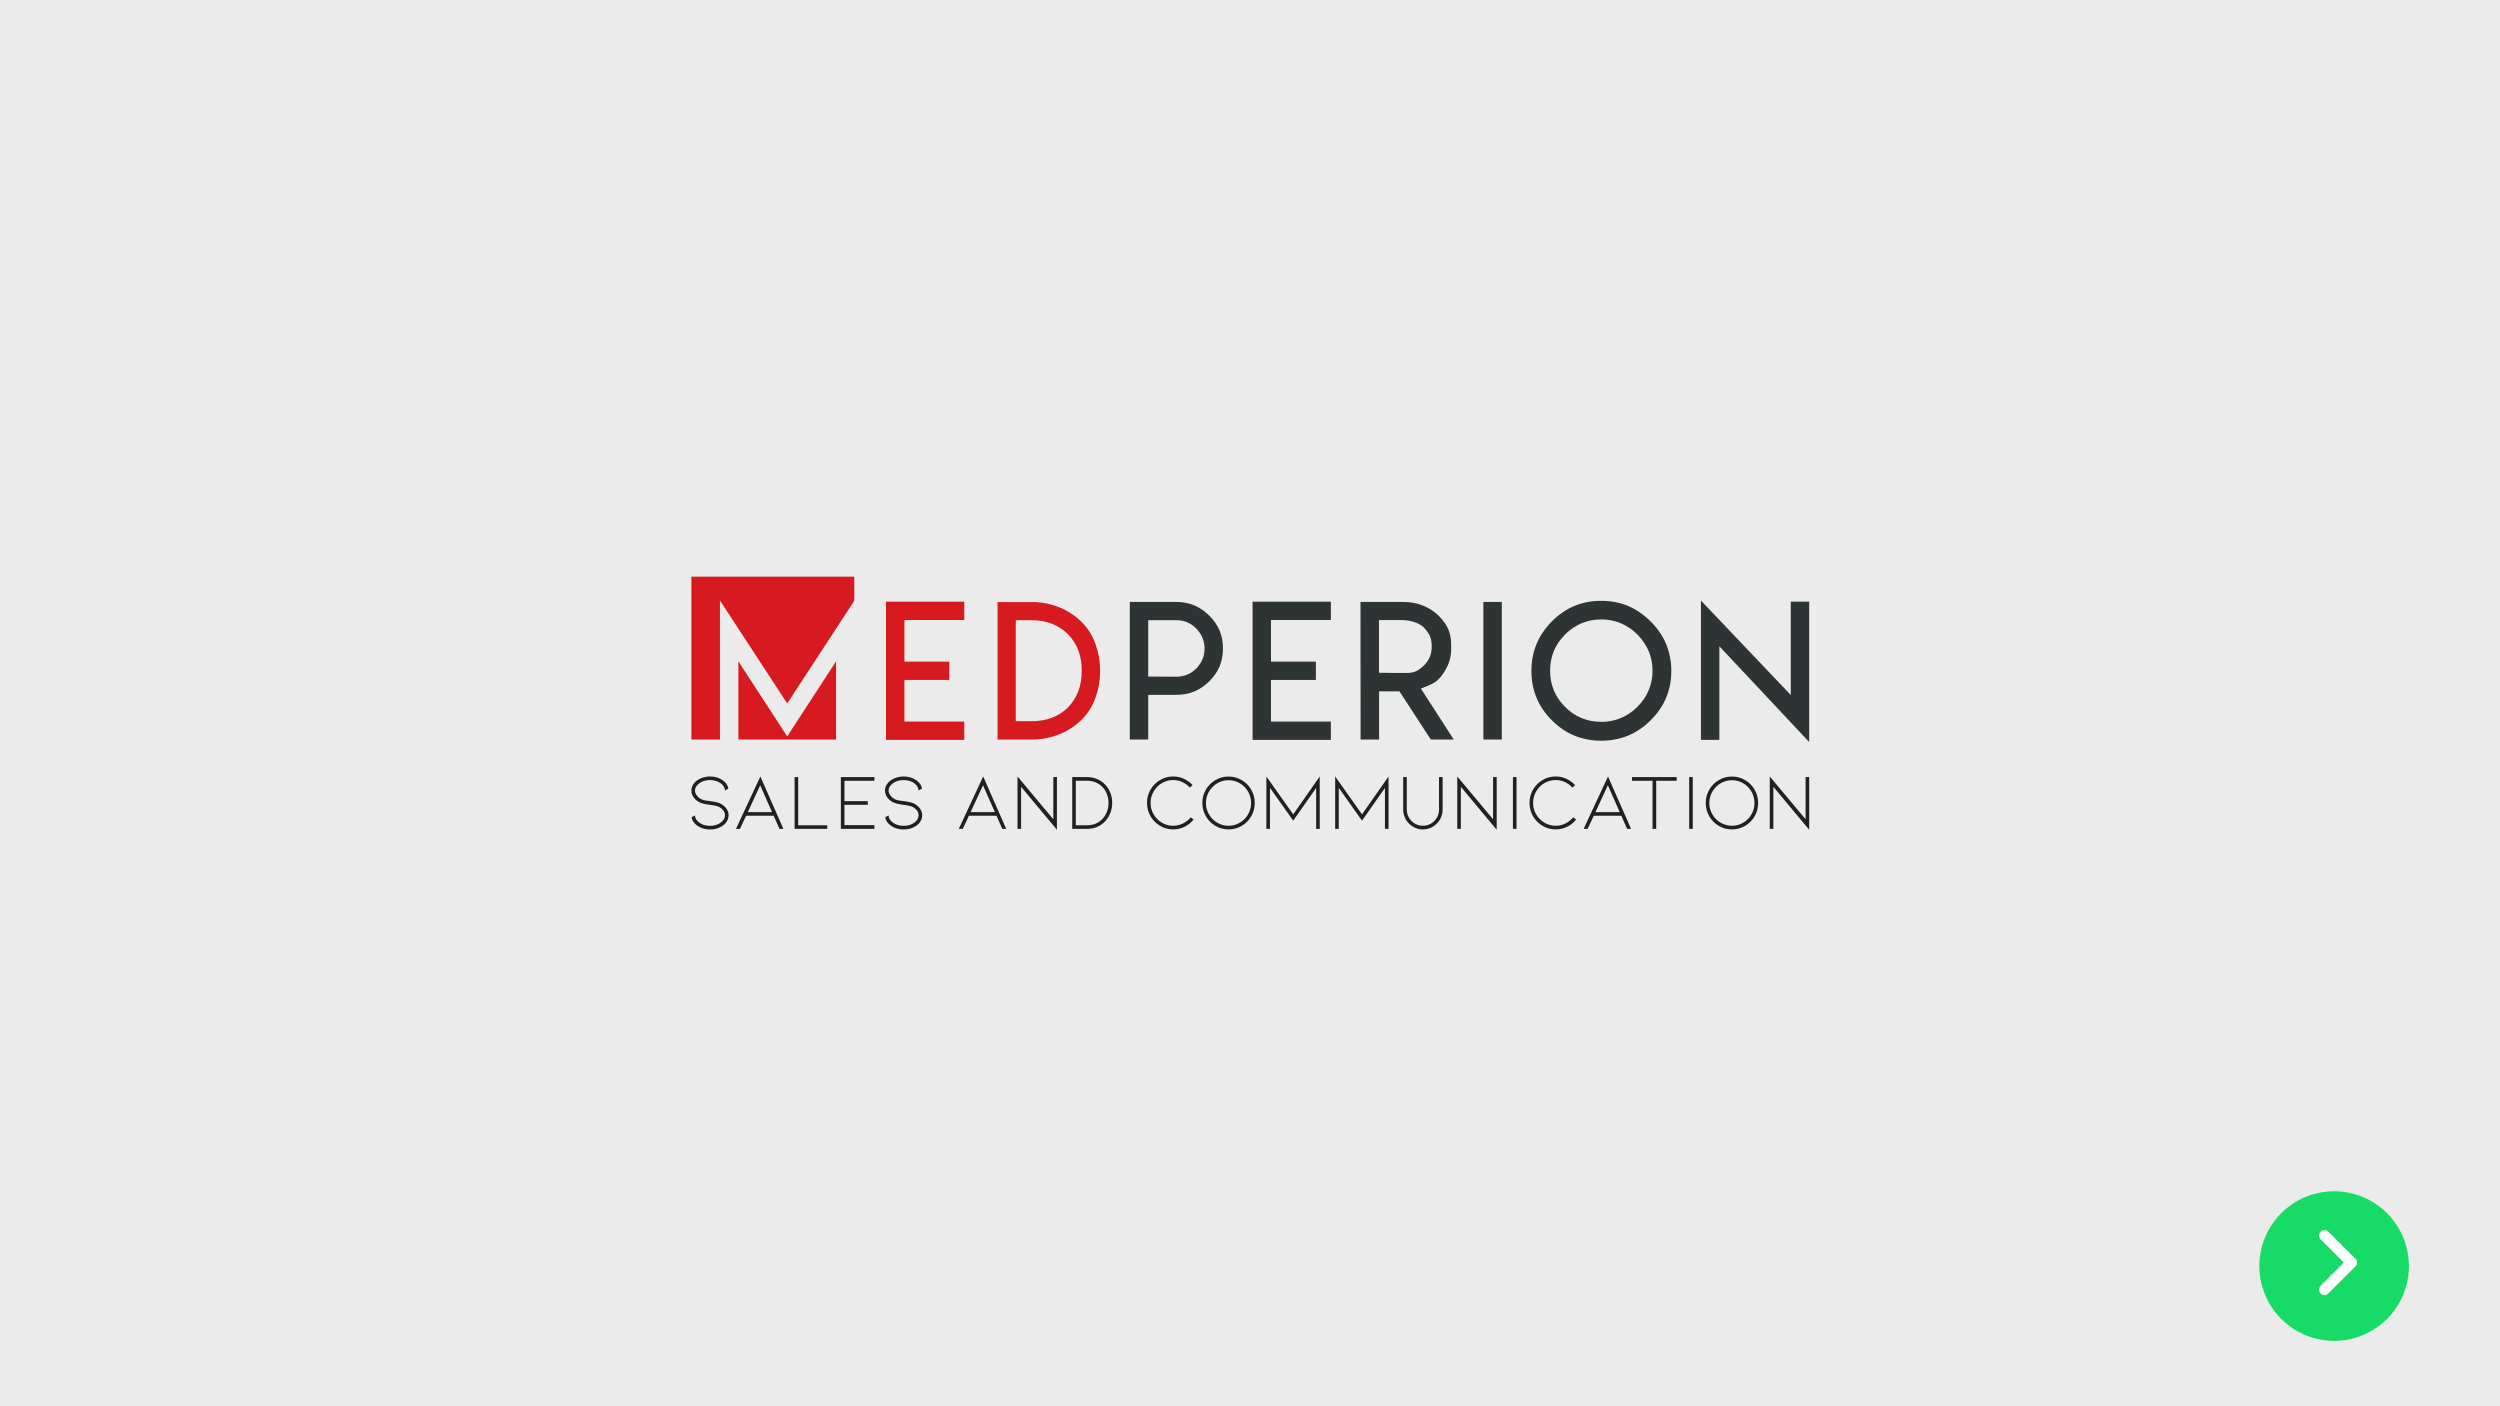 <?xml version="1.0" encoding="UTF-8" standalone="no"?>
<svg xmlns="http://www.w3.org/2000/svg" xmlns:xlink="http://www.w3.org/1999/xlink" xmlns:serif="http://www.serif.com/" width="100%" height="100%" viewBox="0 0 800 450" version="1.1" xml:space="preserve" style="fill-rule:evenodd;clip-rule:evenodd;stroke-linecap:round;stroke-linejoin:round;stroke-miterlimit:1.5;">
    <rect x="0" y="0" width="800" height="450" fill="#808080" stroke="none"/>
    <g transform="matrix(0.413,0,0,0.429,0,0)">
        <rect x="0" y="0" width="1939" height="1050" style="fill:rgb(235,235,235);"></rect>
    </g>
    <g transform="matrix(0.363,0,0,0.363,114.834,51.647)">
        <circle cx="1741.29" cy="973.807" r="65.918" style="fill:rgb(23,219,102);"></circle>
    </g>
    <g transform="matrix(0.126,0.126,-0.126,0.126,657.008,93.518)">
        <path d="M1542.48,853.209L1611.12,853.209L1611.12,921.849" style="fill:none;stroke:white;stroke-width:19.57px;"></path>
    </g>
    <g transform="matrix(0.584,0,0,0.584,221.244,184.341)">
        <path d="M15.652,13.371L52.509,69.796L89.241,13.561L89.241,0.316L0,0.316L0,89.558L15.652,89.558L15.652,13.371Z" style="fill:rgb(215,25,32);fill-rule:nonzero;"></path>
        <path d="M25.741,46.729L25.741,89.558L79.277,89.558L79.277,46.729L52.509,87.844L25.741,46.729Z" style="fill:rgb(215,25,32);fill-rule:nonzero;"></path>
        <path d="M149.531,14.03L149.531,24.068L116.731,24.068L116.731,46.881L141.318,46.881L141.318,56.919L116.731,56.919L116.731,79.733L149.531,79.733L149.531,89.771L106.642,89.771L106.642,14.03L149.531,14.03Z" style="fill:rgb(215,25,32);fill-rule:nonzero;"></path>
        <path d="M186.422,79.53C190.444,79.53 194.128,78.905 197.474,77.654C200.786,76.437 203.743,74.545 206.346,71.976C208.881,69.374 210.773,66.382 212.024,63.003C213.274,59.691 213.9,55.973 213.9,51.849C213.9,47.794 213.274,44.093 212.024,40.747C210.773,37.401 208.864,34.427 206.295,31.824C203.76,29.323 200.786,27.397 197.372,26.045C194.026,24.794 190.326,24.169 186.27,24.169L177.753,24.169L177.753,79.53L186.422,79.53ZM188.45,14.232C193.181,14.503 197.524,15.449 201.479,17.071C206.143,18.93 210.3,21.668 213.95,25.284L214.001,25.335C217.346,28.681 219.847,32.711 221.503,37.426C223.159,42.141 223.987,46.983 223.987,51.951C223.987,56.953 223.159,61.794 221.503,66.475C219.847,71.156 217.346,75.17 214.001,78.516L213.95,78.567C210.368,82.149 206.211,84.87 201.479,86.729C196.815,88.621 191.762,89.568 186.321,89.568L167.766,89.568L167.766,14.232L188.45,14.232Z" style="fill:rgb(215,25,32);fill-rule:nonzero;"></path>
        <path d="M250.312,55.094L253.455,55.094L265.724,55.145C267.887,55.145 269.864,54.773 271.655,54.029C273.413,53.32 275.086,52.187 276.674,50.633C278.127,49.112 279.243,47.439 280.02,45.614C280.797,43.89 281.186,41.913 281.186,39.682C281.186,37.519 280.797,35.559 280.02,33.801C279.344,32.112 278.229,30.439 276.674,28.782C275.187,27.262 273.531,26.112 271.706,25.335C269.881,24.558 267.887,24.169 265.724,24.169L250.312,24.169L250.312,55.094ZM240.223,89.568L240.223,14.182L265.724,14.182C269.272,14.182 272.534,14.807 275.508,16.058C278.448,17.274 281.203,19.15 283.772,21.685C286.273,24.152 288.165,26.89 289.45,29.898C290.666,32.906 291.275,36.167 291.275,39.682C291.275,43.231 290.666,46.492 289.45,49.467C288.199,52.407 286.323,55.128 283.822,57.629C281.287,60.13 278.516,62.006 275.508,63.256C272.5,64.473 269.238,65.081 265.724,65.081L250.312,65.081L250.312,89.568L240.223,89.568Z" style="fill:rgb(46,51,52);fill-rule:nonzero;"></path>
        <path d="M350.397,14.03L350.397,24.068L317.596,24.068L317.596,46.881L342.184,46.881L342.184,56.919L317.596,56.919L317.596,79.733L350.397,79.733L350.397,89.771L307.507,89.771L307.507,14.03L350.397,14.03Z" style="fill:rgb(46,51,52);fill-rule:nonzero;"></path>
        <path d="M391.675,53.066L391.726,53.117C393.788,53.117 395.596,52.779 397.151,52.103C398.536,51.461 399.973,50.396 401.46,48.909C402.981,47.388 404.062,45.766 404.704,44.042C405.346,42.487 405.668,40.612 405.668,38.415C405.668,36.421 405.346,34.596 404.704,32.94C404.096,31.52 403.031,29.999 401.51,28.377L401.51,28.326C400.125,26.974 398.3,25.927 396.035,25.183C393.906,24.473 391.608,24.118 389.14,24.118L376.77,24.118L376.77,53.015L379.914,53.015L383.716,53.066L391.675,53.066ZM366.631,14.182L390.154,14.182C393.906,14.182 397.455,14.841 400.801,16.159C403.978,17.409 406.817,19.218 409.318,21.583C411.886,24.186 413.678,26.67 414.692,29.036C415.773,31.503 416.314,34.46 416.314,37.908L416.314,40.037C416.314,42.64 415.925,45.039 415.148,47.236C414.404,49.331 413.255,51.511 411.7,53.776C410.382,55.601 409.132,56.936 407.949,57.781C406.834,58.626 405.279,59.437 403.285,60.214L399.736,61.634L401.815,64.878L417.733,89.568L405.161,89.568L387.974,63.155L376.821,63.155L376.821,89.568L366.682,89.568L366.631,14.182Z" style="fill:rgb(46,51,52);fill-rule:nonzero;"></path>
        <rect x="433.968" y="14.182" width="10.088" height="75.386" style="fill:rgb(46,51,52);fill-rule:nonzero;"></rect>
        <path d="M487.768,25.842C484.354,27.329 481.346,29.391 478.744,32.027C475.973,34.798 473.911,37.823 472.559,41.102C471.207,44.414 470.531,47.996 470.531,51.849C470.531,55.77 471.207,59.353 472.559,62.597C473.877,65.876 475.939,68.9 478.744,71.672C481.346,74.376 484.354,76.42 487.768,77.806C491.148,79.192 494.747,79.885 498.566,79.885C502.352,79.885 505.917,79.192 509.263,77.806C512.609,76.42 515.633,74.376 518.338,71.672C521.11,68.9 523.171,65.876 524.523,62.597C525.943,59.319 526.652,55.736 526.652,51.849C526.652,48.03 525.943,44.448 524.523,41.102C523.137,37.857 521.093,34.832 518.388,32.027C515.685,29.357 512.643,27.295 509.263,25.842C505.917,24.456 502.352,23.763 498.566,23.763C494.747,23.763 491.148,24.456 487.768,25.842ZM513.218,16.362C517.645,18.221 521.786,21.06 525.638,24.879C529.424,28.664 532.246,32.787 534.105,37.249C535.998,41.811 536.944,46.712 536.944,51.951C536.944,57.223 535.998,62.124 534.105,66.653C532.246,71.148 529.424,75.271 525.638,79.023C521.921,82.741 517.781,85.546 513.218,87.439C508.655,89.297 503.771,90.227 498.566,90.227C493.294,90.227 488.393,89.297 483.864,87.439C479.336,85.58 475.212,82.774 471.494,79.023C467.675,75.238 464.87,71.097 463.079,66.602C461.22,62.208 460.29,57.325 460.29,51.951C460.29,46.611 461.22,41.727 463.079,37.299C464.87,32.872 467.675,28.715 471.494,24.828C475.28,21.043 479.403,18.221 483.864,16.362C488.258,14.503 493.159,13.573 498.566,13.573C503.907,13.573 508.79,14.503 513.218,16.362Z" style="fill:rgb(46,51,52);fill-rule:nonzero;"></path>
        <path d="M602.405,65.183L602.405,14.03L612.493,14.03L612.493,90.937L563.267,38.466L563.267,89.771L553.178,89.771L553.178,13.421L602.405,65.183Z" style="fill:rgb(46,51,52);fill-rule:nonzero;"></path>
        <path d="M19.266,127.544C20.007,128.634 20.379,129.807 20.379,131.057C20.379,132.134 20.117,133.159 19.593,134.133C19.069,135.108 18.313,135.961 17.324,136.687C15.287,138.141 12.916,138.869 10.211,138.869C8.872,138.869 7.592,138.679 6.37,138.301C5.149,137.924 4.058,137.385 3.098,136.687C1.44,135.463 0.435,133.966 0.087,132.193L1.963,131.145C2.05,132.745 2.836,134.053 4.32,135.073C5.076,135.655 5.963,136.097 6.981,136.403C8,136.708 9.077,136.861 10.211,136.861C12.538,136.861 14.502,136.266 16.102,135.073C17.643,133.936 18.415,132.599 18.415,131.057C18.415,130.156 18.131,129.313 17.564,128.527C16.997,127.739 16.203,127.072 15.186,126.518C14.225,126.024 12.509,125.632 10.036,125.34C9.832,125.312 9.098,125.197 7.833,124.991C6.567,124.788 5.483,124.469 4.582,124.032C3.156,123.332 2.035,122.409 1.221,121.26C0.406,120.111 0,118.868 0,117.529C0,116.453 0.269,115.441 0.807,114.497C1.345,113.552 2.108,112.714 3.098,111.988C4.058,111.29 5.149,110.75 6.37,110.374C7.592,109.994 8.872,109.805 10.211,109.805C12.916,109.805 15.287,110.533 17.324,111.988C19.01,113.268 20,114.752 20.292,116.439L18.415,117.487C18.385,116.759 18.175,116.061 17.782,115.392C17.389,114.722 16.829,114.111 16.102,113.559C15.316,112.977 14.414,112.533 13.397,112.227C12.378,111.922 11.316,111.769 10.211,111.769C9.105,111.769 8.036,111.922 7.004,112.227C5.97,112.533 5.076,112.977 4.32,113.559C3.563,114.111 2.981,114.729 2.574,115.413C2.167,116.096 1.963,116.801 1.963,117.529C1.963,118.431 2.297,119.326 2.967,120.214C3.636,121.102 4.465,121.791 5.454,122.285C6.065,122.576 6.742,122.789 7.484,122.918C8.225,123.05 9.178,123.188 10.342,123.332C10.545,123.362 11.055,123.435 11.869,123.552C12.683,123.668 13.469,123.829 14.225,124.032C14.981,124.234 15.622,124.483 16.145,124.774C17.483,125.53 18.524,126.454 19.266,127.544Z" style="fill:rgb(35,31,32);fill-rule:nonzero;"></path>
        <path d="M37.703,114.649L30.895,129.355L44.204,129.355L37.703,114.649ZM29.979,131.32L26.618,138.519L24.437,138.519L37.79,109.805L50.401,138.519L48.263,138.519L45.077,131.32L29.979,131.32Z" style="fill:rgb(35,31,32);fill-rule:nonzero;"></path>
        <path d="M56.554,138.519L56.554,110.153L58.517,110.153L58.517,136.555L74.445,136.555L74.445,138.519L56.554,138.519Z" style="fill:rgb(35,31,32);fill-rule:nonzero;"></path>
        <path d="M81.907,138.519L81.907,110.153L100.279,110.153L100.279,112.162L83.871,112.162L83.871,123.332L96.656,123.332L96.656,125.34L83.871,125.34L83.871,136.468L100.279,136.468L100.279,138.519L81.907,138.519Z" style="fill:rgb(35,31,32);fill-rule:nonzero;"></path>
        <path d="M125.349,127.544C126.091,128.634 126.462,129.807 126.462,131.057C126.462,132.134 126.2,133.159 125.676,134.133C125.152,135.108 124.396,135.961 123.407,136.687C121.37,138.141 119,138.869 116.294,138.869C114.956,138.869 113.675,138.679 112.454,138.301C111.232,137.924 110.141,137.385 109.181,136.687C107.523,135.463 106.519,133.966 106.17,132.193L108.047,131.145C108.134,132.745 108.919,134.053 110.403,135.073C111.159,135.655 112.046,136.097 113.065,136.403C114.083,136.708 115.16,136.861 116.294,136.861C118.621,136.861 120.585,136.266 122.185,135.073C123.726,133.936 124.498,132.599 124.498,131.057C124.498,130.156 124.215,129.313 123.647,128.527C123.08,127.739 122.286,127.072 121.269,126.518C120.308,126.024 118.592,125.632 116.119,125.34C115.915,125.312 115.181,125.197 113.916,124.991C112.65,124.788 111.566,124.469 110.665,124.032C109.239,123.332 108.118,122.409 107.304,121.26C106.489,120.111 106.083,118.868 106.083,117.529C106.083,116.453 106.352,115.441 106.89,114.497C107.428,113.552 108.191,112.714 109.181,111.988C110.141,111.29 111.232,110.75 112.454,110.374C113.675,109.994 114.956,109.805 116.294,109.805C119,109.805 121.37,110.533 123.407,111.988C125.094,113.268 126.083,114.752 126.375,116.439L124.498,117.487C124.469,116.759 124.258,116.061 123.865,115.392C123.472,114.722 122.912,114.111 122.185,113.559C121.399,112.977 120.497,112.533 119.48,112.227C118.461,111.922 117.399,111.769 116.294,111.769C115.188,111.769 114.119,111.922 113.087,112.227C112.053,112.533 111.159,112.977 110.403,113.559C109.646,114.111 109.064,114.729 108.657,115.413C108.25,116.096 108.047,116.801 108.047,117.529C108.047,118.431 108.38,119.326 109.05,120.214C109.719,121.102 110.548,121.791 111.537,122.285C112.148,122.576 112.825,122.789 113.567,122.918C114.308,123.05 115.261,123.188 116.425,123.332C116.628,123.362 117.138,123.435 117.952,123.552C118.766,123.668 119.552,123.829 120.308,124.032C121.065,124.234 121.705,124.483 122.229,124.774C123.567,125.53 124.607,126.454 125.349,127.544Z" style="fill:rgb(35,31,32);fill-rule:nonzero;"></path>
        <path d="M159.8,114.649L152.992,129.355L166.302,129.355L159.8,114.649ZM152.076,131.32L148.716,138.519L146.534,138.519L159.887,109.805L172.499,138.519L170.361,138.519L167.174,131.32L152.076,131.32Z" style="fill:rgb(35,31,32);fill-rule:nonzero;"></path>
        <path d="M180.659,115.479L180.659,138.519L178.695,138.519L178.695,109.805L198.331,133.283L198.331,110.153L200.295,110.153L200.295,139L180.659,115.479Z" style="fill:rgb(35,31,32);fill-rule:nonzero;"></path>
        <path d="M210.637,136.555L216.834,136.555C220.354,136.555 223.22,135.319 225.43,132.846C226.449,131.742 227.226,130.452 227.765,128.984C228.303,127.516 228.572,125.951 228.572,124.293C228.572,122.665 228.303,121.116 227.765,119.646C227.226,118.176 226.449,116.89 225.43,115.784C223.19,113.369 220.324,112.162 216.834,112.162L210.637,112.162L210.637,136.555ZM216.834,138.519L208.674,138.519L208.674,110.153L216.834,110.153C218.841,110.153 220.703,110.526 222.42,111.268C224.136,112.009 225.619,113.064 226.87,114.431C228.063,115.74 228.98,117.238 229.62,118.925C230.259,120.614 230.58,122.402 230.58,124.293C230.58,126.184 230.259,127.974 229.62,129.661C228.98,131.348 228.063,132.86 226.87,134.199C225.619,135.595 224.136,136.664 222.42,137.406C220.703,138.148 218.841,138.519 216.834,138.519Z" style="fill:rgb(35,31,32);fill-rule:nonzero;"></path>
        <path d="M264.006,138.825C261.415,138.825 259.015,138.169 256.806,136.861C254.594,135.552 252.849,133.784 251.569,131.559C250.288,129.335 249.649,126.912 249.649,124.293C249.649,121.674 250.288,119.261 251.569,117.05C252.849,114.838 254.594,113.078 256.806,111.769C259.015,110.459 261.415,109.805 264.006,109.805C266.013,109.805 267.94,110.221 269.787,111.048C271.635,111.879 273.257,113.049 274.654,114.562L273.126,115.914C271.962,114.607 270.587,113.587 269.003,112.859C267.416,112.133 265.751,111.769 264.006,111.769C261.765,111.769 259.7,112.33 257.808,113.449C255.918,114.569 254.412,116.089 253.293,118.009C252.172,119.93 251.612,122.025 251.612,124.293C251.612,126.562 252.172,128.657 253.293,130.577C254.412,132.498 255.918,134.018 257.808,135.137C259.7,136.259 261.765,136.816 264.006,136.816C265.867,136.816 267.635,136.412 269.308,135.595C270.98,134.781 272.413,133.647 273.606,132.193L275.177,133.414C273.809,135.129 272.151,136.461 270.202,137.406C268.252,138.352 266.187,138.825 264.006,138.825Z" style="fill:rgb(35,31,32);fill-rule:nonzero;"></path>
        <path d="M294.335,111.856C292.094,111.856 290.029,112.416 288.138,113.536C286.247,114.656 284.741,116.169 283.622,118.075C282.5,119.98 281.941,122.068 281.941,124.337C281.941,126.606 282.5,128.695 283.622,130.598C284.741,132.505 286.247,134.018 288.138,135.137C290.029,136.259 292.094,136.816 294.335,136.816C296.574,136.816 298.641,136.259 300.53,135.137C302.423,134.018 303.92,132.505 305.026,130.598C306.13,128.695 306.684,126.606 306.684,124.337C306.684,122.068 306.13,119.98 305.026,118.075C303.92,116.169 302.423,114.656 300.53,113.536C298.641,112.416 296.574,111.856 294.335,111.856ZM294.335,138.825C291.744,138.825 289.343,138.176 287.135,136.884C284.922,135.588 283.178,133.828 281.896,131.603C280.618,129.376 279.979,126.954 279.979,124.337C279.979,121.718 280.618,119.298 281.896,117.071C283.178,114.845 284.922,113.087 287.135,111.791C289.343,110.498 291.744,109.848 294.335,109.848C296.924,109.848 299.323,110.498 301.535,111.791C303.746,113.087 305.491,114.845 306.771,117.071C308.052,119.298 308.691,121.718 308.691,124.337C308.691,126.954 308.052,129.376 306.771,131.603C305.491,133.828 303.746,135.588 301.535,136.884C299.323,138.176 296.924,138.825 294.335,138.825Z" style="fill:rgb(35,31,32);fill-rule:nonzero;"></path>
        <path d="M342.336,138.519L342.336,116.089L329.768,134.025L317.026,116.045L317.026,138.519L315.062,138.519L315.062,109.805L329.768,130.577L344.299,109.805L344.299,138.519L342.336,138.519Z" style="fill:rgb(35,31,32);fill-rule:nonzero;"></path>
        <path d="M380.036,138.519L380.036,116.089L367.468,134.025L354.726,116.045L354.726,138.519L352.762,138.519L352.762,109.805L367.468,130.577L382,109.805L382,138.519L380.036,138.519Z" style="fill:rgb(35,31,32);fill-rule:nonzero;"></path>
        <path d="M400.807,138.825C399.383,138.825 398.007,138.542 396.684,137.974C395.36,137.406 394.189,136.6 393.172,135.552C392.153,134.563 391.375,133.4 390.835,132.061C390.299,130.723 390.029,129.313 390.029,127.828L390.029,110.153L391.993,110.153L391.993,127.828C391.993,129.05 392.217,130.215 392.669,131.32C393.119,132.425 393.753,133.386 394.568,134.199C395.411,135.044 396.372,135.691 397.448,136.142C398.524,136.593 399.644,136.816 400.807,136.816C402,136.816 403.135,136.593 404.211,136.142C405.287,135.691 406.248,135.044 407.091,134.199C407.906,133.386 408.538,132.425 408.989,131.32C409.44,130.215 409.666,129.05 409.666,127.828L409.666,110.153L411.63,110.153L411.63,127.828C411.63,129.313 411.362,130.723 410.822,132.061C410.284,133.4 409.506,134.563 408.489,135.552C407.469,136.6 406.306,137.406 404.998,137.974C403.687,138.542 402.292,138.825 400.807,138.825Z" style="fill:rgb(35,31,32);fill-rule:nonzero;"></path>
        <path d="M421.623,115.479L421.623,138.519L419.659,138.519L419.659,109.805L439.296,133.283L439.296,110.153L441.26,110.153L441.26,139L421.623,115.479Z" style="fill:rgb(35,31,32);fill-rule:nonzero;"></path>
        <rect x="450.163" y="110.153" width="1.962" height="28.366" style="fill:rgb(35,31,32);fill-rule:nonzero;"></rect>
        <path d="M473.596,138.825C471.005,138.825 468.605,138.169 466.396,136.861C464.183,135.552 462.44,133.784 461.158,131.559C459.879,129.335 459.24,126.912 459.24,124.293C459.24,121.674 459.879,119.261 461.158,117.05C462.44,114.838 464.183,113.078 466.396,111.769C468.605,110.459 471.005,109.805 473.596,109.805C475.604,109.805 477.529,110.221 479.377,111.048C481.226,111.879 482.847,113.049 484.244,114.562L482.716,115.914C481.552,114.607 480.178,113.587 478.592,112.859C477.007,112.133 475.341,111.769 473.596,111.769C471.355,111.769 469.29,112.33 467.399,113.449C465.508,114.569 464.002,116.089 462.883,118.009C461.761,119.93 461.202,122.025 461.202,124.293C461.202,126.562 461.761,128.657 462.883,130.577C464.002,132.498 465.508,134.018 467.399,135.137C469.29,136.259 471.355,136.816 473.596,136.816C475.457,136.816 477.224,136.412 478.898,135.595C480.569,134.781 482.004,133.647 483.197,132.193L484.766,133.414C483.399,135.129 481.741,136.461 479.791,137.406C477.841,138.352 475.778,138.825 473.596,138.825Z" style="fill:rgb(35,31,32);fill-rule:nonzero;"></path>
        <path d="M502.178,114.649L495.37,129.355L508.681,129.355L502.178,114.649ZM494.454,131.32L491.095,138.519L488.913,138.519L502.265,109.805L514.878,138.519L512.737,138.519L509.552,131.32L494.454,131.32Z" style="fill:rgb(35,31,32);fill-rule:nonzero;"></path>
        <path d="M539.882,110.153L539.882,112.162L528.667,112.162L528.667,138.519L526.661,138.519L526.661,112.162L515.401,112.162L515.401,110.153L539.882,110.153Z" style="fill:rgb(35,31,32);fill-rule:nonzero;"></path>
        <rect x="546.733" y="110.153" width="1.963" height="28.366" style="fill:rgb(35,31,32);fill-rule:nonzero;"></rect>
        <path d="M570.164,111.856C567.923,111.856 565.858,112.416 563.969,113.536C562.076,114.656 560.57,116.169 559.451,118.075C558.331,119.98 557.772,122.068 557.772,124.337C557.772,126.606 558.331,128.695 559.451,130.598C560.57,132.505 562.076,134.018 563.969,135.137C565.858,136.259 567.923,136.816 570.164,136.816C572.405,136.816 574.47,136.259 576.361,135.137C578.252,134.018 579.75,132.505 580.855,130.598C581.961,128.695 582.513,126.606 582.513,124.337C582.513,122.068 581.961,119.98 580.855,118.075C579.75,116.169 578.252,114.656 576.361,113.536C574.47,112.416 572.405,111.856 570.164,111.856ZM570.164,138.825C567.575,138.825 565.174,138.176 562.964,136.884C560.753,135.588 559.008,133.828 557.727,131.603C556.447,129.376 555.808,126.954 555.808,124.337C555.808,121.718 556.447,119.298 557.727,117.071C559.008,114.845 560.753,113.087 562.964,111.791C565.174,110.498 567.575,109.848 570.164,109.848C572.753,109.848 575.153,110.498 577.364,111.791C579.575,113.087 581.32,114.845 582.6,117.071C583.881,119.298 584.522,121.718 584.522,124.337C584.522,126.954 583.881,129.376 582.6,131.603C581.32,133.828 579.575,135.588 577.364,136.884C575.153,138.176 572.753,138.825 570.164,138.825Z" style="fill:rgb(35,31,32);fill-rule:nonzero;"></path>
        <path d="M592.856,115.479L592.856,138.519L590.893,138.519L590.893,109.805L610.529,133.283L610.529,110.153L612.493,110.153L612.493,139L592.856,115.479Z" style="fill:rgb(35,31,32);fill-rule:nonzero;"></path>
    </g>
</svg>
